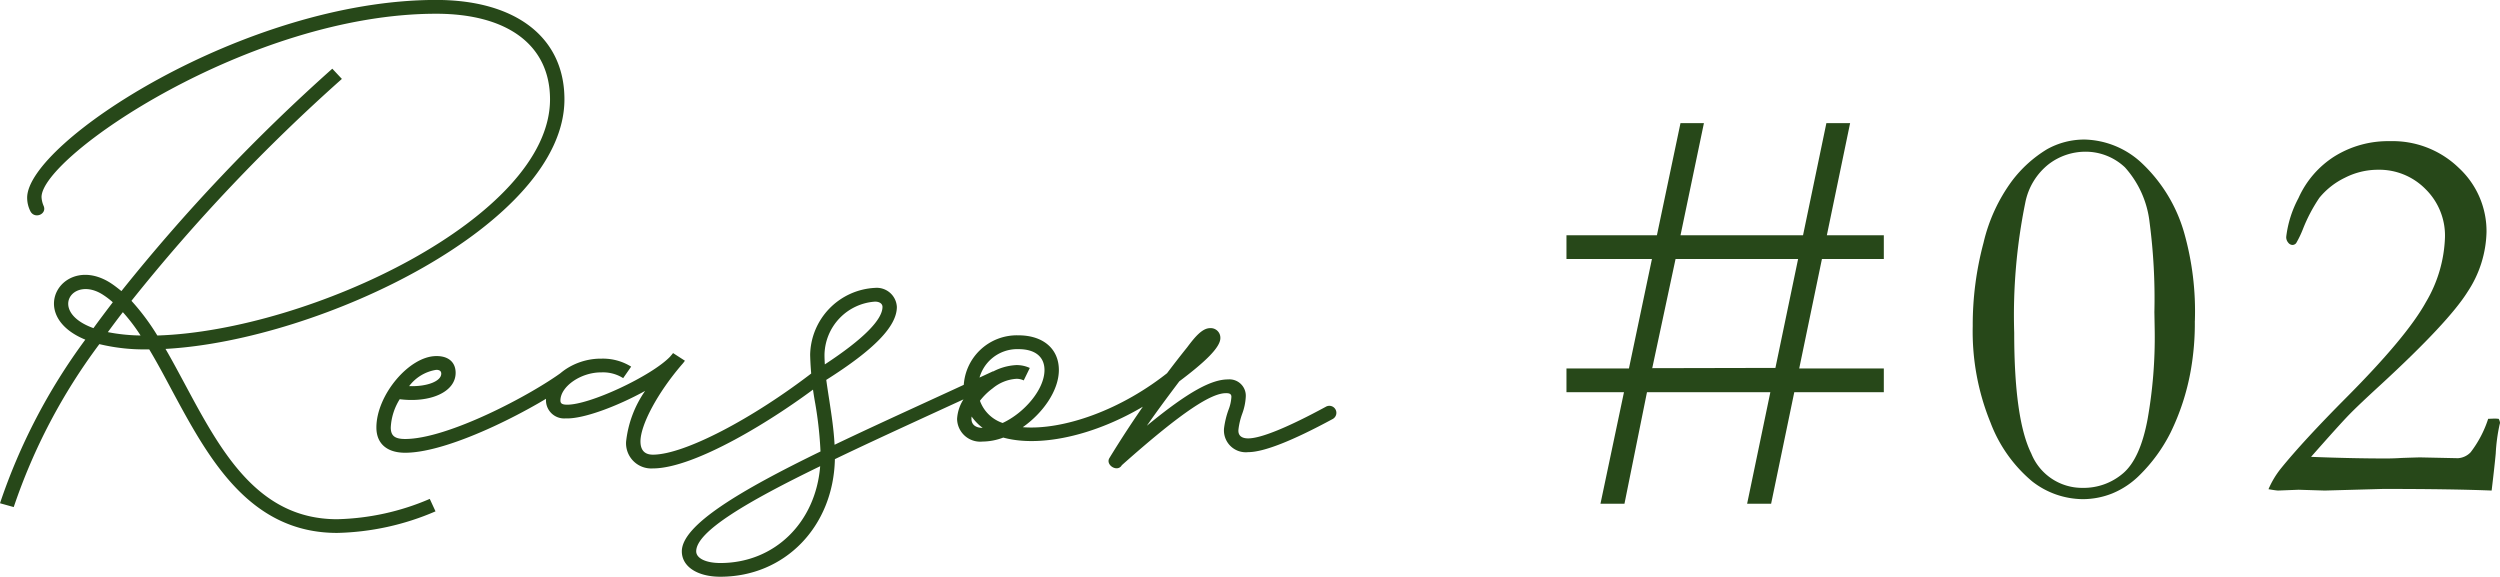 <svg xmlns="http://www.w3.org/2000/svg" width="217.346" height="50.14" viewBox="0 0 217.346 50.14">
  <g id="グループ_361" data-name="グループ 361" transform="translate(-925.014 -12572.305)">
    <path id="パス_426" data-name="パス 426" d="M2.2-22.242h7.863l2.051-9.75h2.037l-2.036,9.75H22.767l2.03-9.75h2.063l-2.023,9.75h4.953v2.063h-5.38l-1.975,9.516h7.355V-8.6H22.006L19.992,1.1H17.906l2.02-9.7H9.2L7.242,1.1H5.156L7.2-8.6H2.2v-2.062H7.631l2-9.516H2.2Zm9.484,2.063L9.657-10.687l10.709-.023,1.972-9.469Zm45.145,5.391a23.444,23.444,0,0,1-.352,4.289,20.4,20.4,0,0,1-1.758,5.414,14.036,14.036,0,0,1-2.672,3.68A7.278,7.278,0,0,1,49.66.2a6.914,6.914,0,0,1-2.578.5A7.23,7.23,0,0,1,42.688-.844a12.352,12.352,0,0,1-3.621-5.109,20.944,20.944,0,0,1-1.547-8.391,27.638,27.638,0,0,1,.938-7.242,14.686,14.686,0,0,1,2.473-5.379,10.888,10.888,0,0,1,3.047-2.754,6.644,6.644,0,0,1,3.293-.844,7.526,7.526,0,0,1,4.863,1.969,13.351,13.351,0,0,1,3.762,6.117A25.026,25.026,0,0,1,56.832-14.789Zm-3.516-.773a50.787,50.787,0,0,0-.421-7.828,8.564,8.564,0,0,0-2.14-4.758,4.982,4.982,0,0,0-3.474-1.359,5.267,5.267,0,0,0-3.146,1.078,5.63,5.63,0,0,0-2.047,3.375,48.976,48.976,0,0,0-.959,11.3q0,7.5,1.485,10.488A4.758,4.758,0,0,0,47.071-.281a5.254,5.254,0,0,0,3.521-1.266q1.486-1.266,2.129-4.7a40.781,40.781,0,0,0,.62-7.7ZM82.633-.047q-3.516-.141-9.422-.141l-5.086.141-2.273-.07-1.8.07q-.281-.023-.82-.117a7.779,7.779,0,0,1,1.078-1.8Q66.251-4.359,70-8.133q5.249-5.273,6.913-8.285a11.782,11.782,0,0,0,1.664-5.66,5.667,5.667,0,0,0-1.687-4.172,5.639,5.639,0,0,0-4.148-1.687,6.32,6.32,0,0,0-2.859.691A6.542,6.542,0,0,0,67.657-25.5a13.991,13.991,0,0,0-1.43,2.719,8.706,8.706,0,0,1-.586,1.219.422.422,0,0,1-.328.164.494.494,0,0,1-.363-.2.734.734,0,0,1-.176-.5,9.484,9.484,0,0,1,1.066-3.375,8.288,8.288,0,0,1,3.141-3.633A8.814,8.814,0,0,1,73.8-30.422a8.256,8.256,0,0,1,5.988,2.332,7.49,7.49,0,0,1,2.4,5.566,9.793,9.793,0,0,1-1.641,5.191Q78.907-14.7,73-9.258q-1.945,1.781-2.766,2.625t-3.3,3.656q3.586.141,6.516.141.633,0,1.383-.047,1.383-.047,1.617-.047l3.258.07a1.661,1.661,0,0,0,1.1-.516,9.654,9.654,0,0,0,1.523-2.906l.563-.023q.117,0,.352.023a.9.9,0,0,1,.117.352l-.047.188a15.437,15.437,0,0,0-.328,2.484Q82.891-2.2,82.633-.047Z" transform="translate(1059 12615)" fill="#274819"/>
    <path id="パス_427" data-name="パス 427" d="M1.208,5.389A50.643,50.643,0,0,1,8.653-8.778a16.587,16.587,0,0,0,4.181.458h.153c.667,1.111,1.306,2.306,1.972,3.556,3.125,5.806,6.667,12.4,14.362,12.4a22.757,22.757,0,0,0,8.556-1.875l-.5-1.083A21.571,21.571,0,0,1,29.32,6.445c-6.945,0-10.139-5.972-13.25-11.778-.556-1.028-1.1-2.056-1.667-3.028,13.556-.75,34.682-10.917,34.682-21.7,0-5.4-4.25-8.639-11.153-8.639-16.57,0-35.557,12.4-35.557,17.195a2.6,2.6,0,0,0,.264,1.139c.347.764,1.486.306,1.167-.431a2.187,2.187,0,0,1-.181-.764C3.625-25.1,21.778-37.5,37.932-37.5c6.236,0,9.9,2.75,9.9,7.445,0,10.236-20.917,20.112-34.14,20.528a19.568,19.568,0,0,0-2.25-3.014A156.057,156.057,0,0,1,29.737-31.834l-.833-.889A157.943,157.943,0,0,0,10.57-13.389c-.278-.222-.556-.444-.847-.639C5.584-16.806,2.07-11.361,7.431-9.167A51.5,51.5,0,0,0,.014,5.056Zm7.82-18.417a6.684,6.684,0,0,1,.792.611c-.569.75-1.139,1.5-1.681,2.25C4.125-11.611,6.347-14.834,9.028-13.028ZM9.389-9.82c.431-.583.861-1.167,1.306-1.736a15.839,15.839,0,0,1,1.542,2.028A15.926,15.926,0,0,1,9.389-9.82ZM49.695-5.472l-.708-.958c-2.778,2.07-10.042,5.9-13.75,5.9-.917,0-1.25-.292-1.25-1a5.087,5.087,0,0,1,.778-2.458c2.653.333,4.861-.625,4.861-2.292,0-.944-.653-1.472-1.681-1.458-2.361,0-5.208,3.4-5.208,6.209,0,1.4.917,2.195,2.5,2.195C39.278.667,46.861-3.375,49.695-5.472ZM37.945-6.542c.25,0,.431.083.431.333,0,.653-1.222,1.139-2.792,1.083A3.657,3.657,0,0,1,37.945-6.542ZM49.181-2.32c1.528.069,4.5-1.056,6.917-2.389A9.509,9.509,0,0,0,54.445-.292a2.191,2.191,0,0,0,2.333,2.32c3.6,0,10.459-4.167,14.778-7.5l-.764-.944C65.389-2.236,59.459.833,56.778.833q-1.063,0-1.083-1.125c-.014-1.444,1.486-4.25,3.6-6.709a2.768,2.768,0,0,0,.264-.333L58.528-8a2.536,2.536,0,0,1-.181.222c-.028.028-.042.056-.069.083-1.583,1.667-7.084,4.264-9.042,4.181-.375-.014-.5-.125-.5-.361,0-1.208,1.764-2.458,3.556-2.445a3.25,3.25,0,0,1,1.9.5l.694-1a4.65,4.65,0,0,0-2.6-.694c-2.472-.028-4.806,1.722-4.806,3.639A1.581,1.581,0,0,0,49.181-2.32ZM62.639,11.445c5.611,0,9.834-4.361,9.959-10.223C76.9-.847,81.945-3.111,87.014-5.472l-.667-.944C81.584-4.195,76.778-2.042,72.57-.028c-.069-1.333-.264-2.583-.444-3.778-.1-.639-.194-1.25-.278-1.861C76-8.292,77.986-10.32,77.986-12.014a1.751,1.751,0,0,0-1.9-1.653,5.936,5.936,0,0,0-5.639,5.82,27.227,27.227,0,0,0,.444,4.236A33.542,33.542,0,0,1,71.347.556c-6.986,3.4-12.056,6.4-12.056,8.681C59.291,10.57,60.652,11.445,62.639,11.445ZM71.694-7.847a4.718,4.718,0,0,1,4.389-4.625c.417,0,.653.194.653.458,0,1.111-1.667,2.806-5.014,5C71.708-7.292,71.694-7.57,71.694-7.847ZM60.541,9.236c0-1.722,4.431-4.32,10.778-7.4-.389,4.889-3.958,8.417-8.681,8.417C61.333,10.25,60.541,9.82,60.541,9.236Zm41.265-15.75C97.514-3,92.375-1.278,88.931-1.556,90.695-2.792,92.07-4.75,92.07-6.528c0-1.847-1.375-3.014-3.514-3.014a4.627,4.627,0,0,0-4.764,4.57,5.878,5.878,0,0,0,.069.875,3.519,3.519,0,0,0-.639,1.819A2.011,2.011,0,0,0,85.431-.306a5.2,5.2,0,0,0,1.806-.347C91.056.4,97.361-1.292,102.612-5.6,103.056-5.959,102.264-6.889,101.806-6.514Zm-15.514,1.6a3.583,3.583,0,0,1,2.07-.847,1.41,1.41,0,0,1,.653.139l.528-1.083a2.724,2.724,0,0,0-1.181-.25,4.853,4.853,0,0,0-2.82,1.1q-.25.188-.458.375a3.413,3.413,0,0,1,3.472-2.861c1.458,0,2.264.667,2.264,1.819,0,1.681-1.75,3.722-3.639,4.6a3.166,3.166,0,0,1-1.972-1.931A5.591,5.591,0,0,1,86.292-4.917Zm-1.82,2.639a1.052,1.052,0,0,1,.014-.208,4.3,4.3,0,0,0,.958.986h-.014C84.819-1.5,84.472-1.792,84.472-2.278ZM97.542,1.75c5.431-4.833,7.834-6.264,9.056-6.264.236,0,.472.028.472.319a3.653,3.653,0,0,1-.25,1.125,7.473,7.473,0,0,0-.389,1.6,1.9,1.9,0,0,0,2.1,2.083c1.361,0,3.875-1,7.361-2.889a.61.61,0,1,0-.611-1.056c-3.278,1.778-5.639,2.75-6.75,2.75-.611,0-.9-.278-.847-.778A6.03,6.03,0,0,1,108-2.695a4.988,4.988,0,0,0,.319-1.5,1.422,1.422,0,0,0-1.542-1.514c-1.375,0-3.333.958-7.056,4.028.681-.986,1.542-2.167,2.82-3.861,2.125-1.6,3.57-2.917,3.57-3.764a.839.839,0,0,0-.889-.861c-.667,0-1.292.722-1.986,1.653a92.189,92.189,0,0,0-6.778,9.653C96.111,1.736,97.167,2.4,97.542,1.75Z" transform="translate(925 12611)" fill="#274819"/>
  </g>
</svg>

